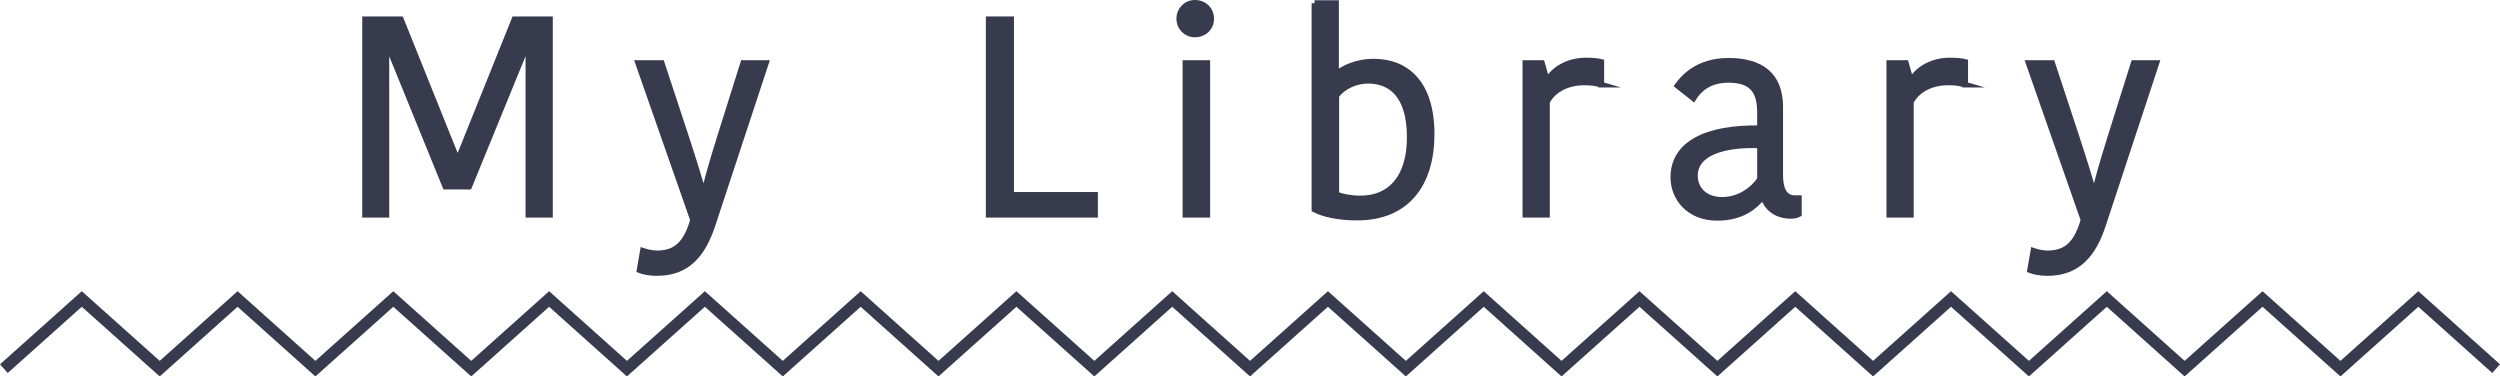 <?xml version="1.0" encoding="iso-8859-1"?>
<!-- Generator: Adobe Illustrator 16.0.0, SVG Export Plug-In . SVG Version: 6.00 Build 0)  -->
<!DOCTYPE svg PUBLIC "-//W3C//DTD SVG 1.1//EN" "http://www.w3.org/Graphics/SVG/1.1/DTD/svg11.dtd">
<svg version="1.1" id="&#x30EC;&#x30A4;&#x30E4;&#x30FC;_1"
	 xmlns="http://www.w3.org/2000/svg" xmlns:xlink="http://www.w3.org/1999/xlink" x="0px" y="0px" width="215.32px"
	 height="32.422px" viewBox="0 0 215.32 32.422" style="enable-background:new 0 0 215.32 32.422;" xml:space="preserve">
<g>
	<g>
		<path style="fill:#373B4D;stroke:#373B4D;stroke-width:0.5;stroke-miterlimit:10;" d="M39.49,13.667l4.824-12.001h3.048v16.826
			h-1.848V3.922H45.37c-1.632,4.008-3.336,8.137-4.968,12.145h-2.041L33.417,3.922h-0.144v14.569h-1.824V1.666h3.072l4.824,12.001
			H39.49z"/>
		<path style="fill:#373B4D;stroke:#373B4D;stroke-width:0.5;stroke-miterlimit:10;" d="M55.376,21.612
			c0.336,0.12,0.863,0.216,1.224,0.216c1.632,0,2.521-0.863,3.097-2.88L54.968,5.435h2.016l2.112,6.409
			c0.769,2.352,1.152,3.624,1.464,4.752h0.097c0.216-0.96,0.504-2.064,1.344-4.752l2.017-6.409h1.943l-4.607,13.969
			c-0.816,2.448-2.112,4.104-4.777,4.104c-0.647,0-1.176-0.12-1.487-0.24L55.376,21.612z"/>
		<path style="fill:#373B4D;stroke:#373B4D;stroke-width:0.5;stroke-miterlimit:10;" d="M87.081,1.666v15.122h7.225v1.704H85.16
			V1.666H87.081z"/>
		<path style="fill:#373B4D;stroke:#373B4D;stroke-width:0.5;stroke-miterlimit:10;" d="M102.92,0.25
			c0.792,0,1.392,0.576,1.392,1.368c0,0.768-0.6,1.344-1.392,1.344c-0.744,0-1.345-0.576-1.345-1.344
			C101.576,0.826,102.176,0.25,102.92,0.25z M102.104,5.435h1.872v13.057h-1.872V5.435z"/>
		<path style="fill:#373B4D;stroke:#373B4D;stroke-width:0.5;stroke-miterlimit:10;" d="M113.215,0.274h1.849v6.049h0.096
			c0.408-0.336,1.536-1.008,3.168-1.008c2.736,0,4.969,1.776,4.969,6.241c0,4.248-2.088,7.177-6.409,7.177
			c-1.632,0-2.88-0.288-3.672-0.696V0.274z M121.424,11.819c0-3.792-1.776-4.873-3.601-4.873c-1.032,0-2.136,0.48-2.736,1.296v8.497
			c0.504,0.216,1.272,0.36,2.088,0.36C119.72,17.1,121.424,15.348,121.424,11.819z"/>
		<path style="fill:#373B4D;stroke:#373B4D;stroke-width:0.5;stroke-miterlimit:10;" d="M137.912,7.283
			c-0.479-0.144-0.983-0.192-1.464-0.192c-1.272,0-2.592,0.504-3.216,1.68v9.721h-1.849V5.435h1.416l0.408,1.44h0.096
			c0.576-0.936,1.776-1.656,3.288-1.656c0.601,0,1.032,0.048,1.32,0.12V7.283z"/>
		<path style="fill:#373B4D;stroke:#373B4D;stroke-width:0.5;stroke-miterlimit:10;" d="M153.32,9.203v5.904
			c0,1.176,0.36,1.968,1.272,1.968h0.336v1.368c-0.168,0.096-0.433,0.144-0.672,0.144c-1.297,0-2.064-0.696-2.377-1.584h-0.096
			c-0.624,0.72-1.68,1.752-3.889,1.752c-2.424,0-3.768-1.704-3.768-3.48c0-2.88,2.832-4.296,7.464-4.224V9.635
			c0-2.136-1.031-2.76-2.76-2.76c-1.752,0-2.592,0.96-2.977,1.584l-1.368-1.08c0.456-0.624,1.681-2.136,4.393-2.136
			C151.664,5.243,153.32,6.467,153.32,9.203z M151.591,12.515c-3.144-0.12-5.616,0.648-5.616,2.616c0,1.152,0.84,2.088,2.353,2.088
			c1.488,0,2.664-0.888,3.264-1.776V12.515z"/>
		<path style="fill:#373B4D;stroke:#373B4D;stroke-width:0.5;stroke-miterlimit:10;" d="M169.256,7.283
			c-0.479-0.144-0.983-0.192-1.464-0.192c-1.272,0-2.592,0.504-3.217,1.68v9.721h-1.848V5.435h1.416l0.408,1.44h0.096
			c0.576-0.936,1.776-1.656,3.288-1.656c0.601,0,1.032,0.048,1.32,0.12V7.283z"/>
		<path style="fill:#373B4D;stroke:#373B4D;stroke-width:0.5;stroke-miterlimit:10;" d="M175.136,21.612
			c0.336,0.12,0.863,0.216,1.224,0.216c1.632,0,2.521-0.863,3.097-2.88l-4.729-13.513h2.016l2.112,6.409
			c0.769,2.352,1.152,3.624,1.464,4.752h0.097c0.216-0.96,0.504-2.064,1.344-4.752l2.017-6.409h1.943l-4.607,13.969
			c-0.816,2.448-2.112,4.104-4.777,4.104c-0.647,0-1.176-0.12-1.487-0.24L175.136,21.612z"/>
	</g>
</g>
<g>
	<polyline style="fill:none;stroke:#373B4D;stroke-miterlimit:10;" points="214.986,31.751 208.285,25.751 201.579,31.751 
		194.867,25.751 188.156,31.751 181.455,25.751 174.748,31.751 168.036,25.751 161.324,31.751 154.623,25.751 147.916,31.751 
		141.204,25.751 134.492,31.751 127.791,25.751 121.084,31.751 114.373,25.751 107.662,31.751 100.96,25.751 94.253,31.751 
		87.542,25.751 80.83,31.751 74.127,25.751 67.42,31.751 60.708,25.751 53.996,31.751 47.294,25.751 40.587,31.751 33.875,25.751 
		27.164,31.751 20.462,25.751 13.756,31.751 7.044,25.751 0.333,31.751 	"/>
</g>
</svg>
